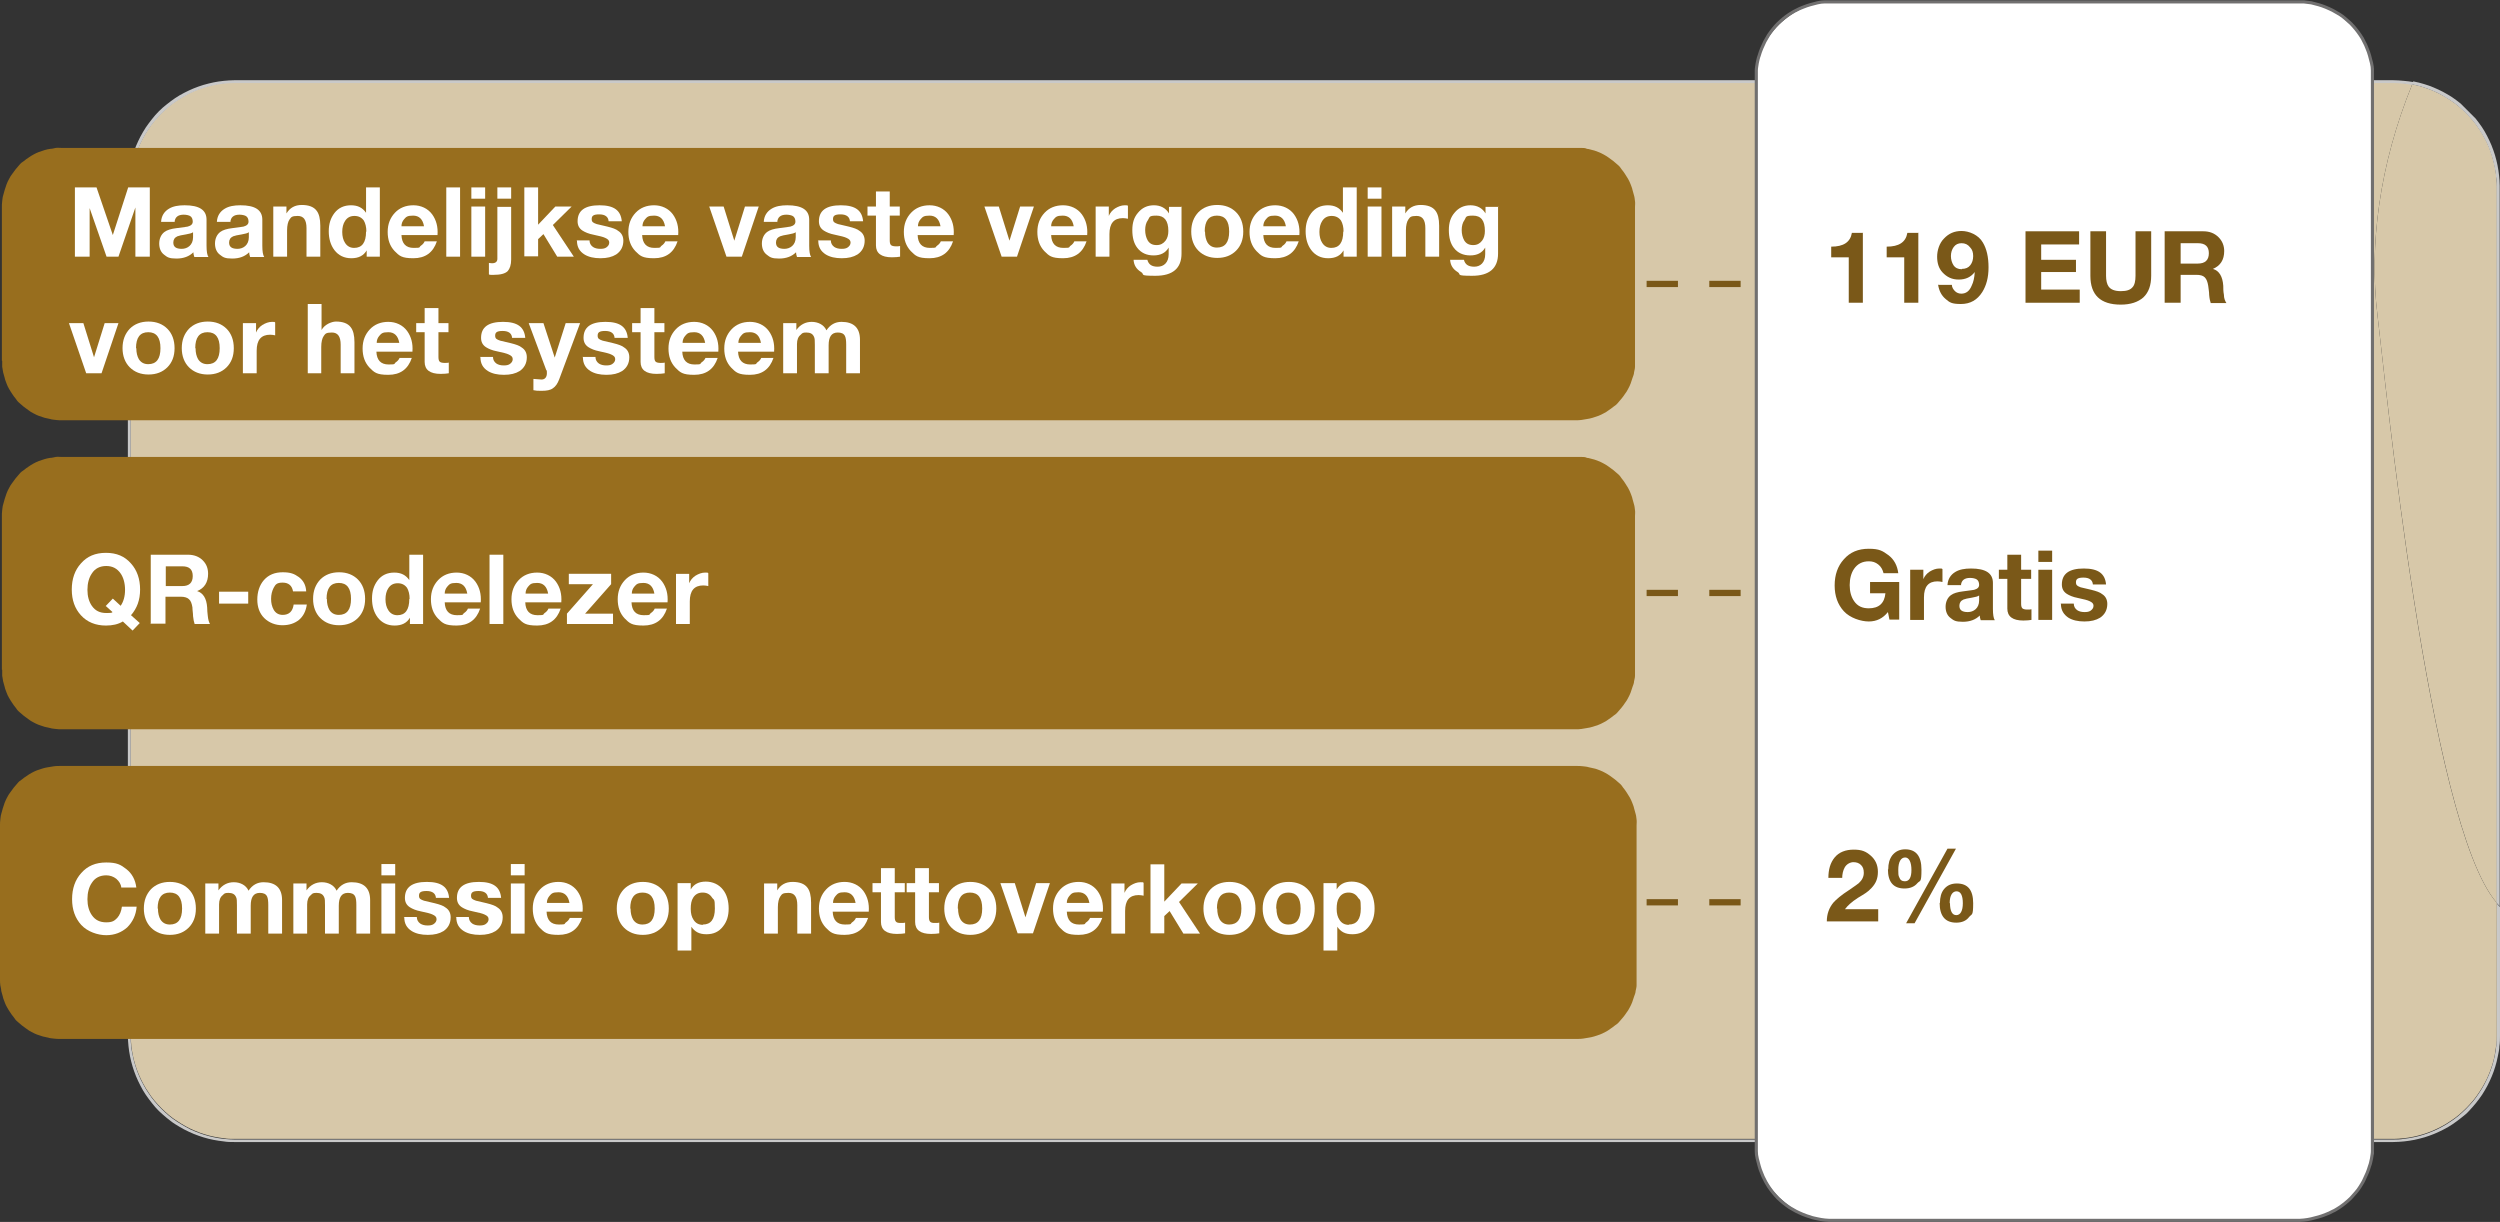 <svg xmlns="http://www.w3.org/2000/svg" xmlns:xlink="http://www.w3.org/1999/xlink" id="Ebene_1" viewBox="0 0 797.7 389.9"><rect x="0" y="0" width="797.7" height="389.9" fill="#333333" stroke="none"/><defs><style> .st0 { stroke: #717070; } .st0, .st1 { fill: none; } .st2 { fill: #986e1e; } .st3 { fill: #c9c9c9; } .st4 { fill: #fff; } .st5 { clip-path: url(#clippath-1); } .st6 { clip-path: url(#clippath-3); } .st7 { fill: #7a5818; } .st8 { clip-path: url(#clippath-2); } .st9 { clip-path: url(#clippath); } .st10 { fill: #d7c8a9; } </style><clipPath id="clippath"><rect class="st1" x="40.6" y="25.3" width="757" height="339.2"></rect></clipPath><clipPath id="clippath-1"><rect class="st1" x="40.6" y="25.3" width="757" height="339.2"></rect></clipPath><clipPath id="clippath-2"><rect class="st1" x="40.6" y="25.3" width="757" height="339.2"></rect></clipPath><clipPath id="clippath-3"><rect class="st1" x="40.6" y="25.3" width="757" height="339.2"></rect></clipPath></defs><g><g class="st9"><path class="st10" d="M763.7,363.4H74.7c-1.1,0-2.2,0-3.2-.2-1.1-.1-2.1-.3-3.2-.5s-2.1-.5-3.1-.8-2.1-.7-3-1.1c-1-.4-2-.9-2.9-1.4s-1.9-1.1-2.8-1.7c-.9-.6-1.8-1.2-2.6-1.9s-1.6-1.4-2.4-2.2c-.8-.8-1.5-1.6-2.2-2.4s-1.3-1.7-1.9-2.6c-.6-.9-1.2-1.8-1.7-2.8s-1-1.9-1.4-2.9-.8-2-1.1-3-.6-2.1-.8-3.1-.4-2.1-.5-3.2-.2-2.1-.2-3.2V59.4c0-1.1,0-2.2.2-3.2,0-1.1.3-2.1.5-3.2s.5-2.1.8-3.1.7-2.1,1.1-3.1c.4-1,.9-2,1.4-2.9s1.1-1.9,1.7-2.8c.6-.9,1.2-1.8,1.9-2.6s1.4-1.6,2.2-2.4c.8-.8,1.6-1.5,2.4-2.2.8-.7,1.7-1.3,2.6-1.9.9-.6,1.8-1.1,2.8-1.7.9-.5,1.9-1,2.9-1.4s2-.8,3-1.1,2.1-.6,3.1-.8,2.1-.4,3.2-.5,2.2-.2,3.2-.2h689c1.1,0,2.2.1,3.2.2.9.1,1.9.2,2.8.4-10.5,25.7-13.8,51.4-11.1,73.6,2.3,18.4,16.2,162.7,38.1,187.6v42.3c0,1.1,0,2.2-.2,3.2s-.3,2.1-.5,3.2-.5,2.1-.8,3.1-.7,2-1.1,3c-.4,1-.9,2-1.4,2.9-.5,1-1.1,1.9-1.7,2.8-.6.9-1.2,1.8-1.9,2.6-.7.8-1.4,1.6-2.2,2.4s-1.6,1.5-2.4,2.2c-.8.7-1.7,1.3-2.6,1.9-.9.6-1.8,1.2-2.8,1.7s-1.9,1-2.9,1.4-2,.8-3,1.1-2.1.6-3.1.8-2.1.4-3.2.5c-1.1.1-2.2.2-3.2.2"></path></g><g class="st5"><path class="st10" d="M796.7,288.1c-21.8-24.9-35.8-169.2-38.1-187.6-2.7-22.2.6-47.9,11.1-73.6,0,0,.3.1.4.1,1.1.2,2.1.5,3.1.8s2,.7,3,1.1,2,.9,2.9,1.4c1,.5,1.9,1.1,2.8,1.7s1.8,1.2,2.6,1.9,1.6,1.4,2.4,2.2,1.5,1.6,2.2,2.4c.7.8,1.3,1.7,1.9,2.6.6.9,1.2,1.8,1.7,2.8.5.9,1,1.9,1.4,2.9s.8,2,1.1,3.1.6,2.1.8,3.1.4,2.1.5,3.2c0,1.1.2,2.1.2,3.2v228.7h0Z"></path></g><g class="st8"><path class="st3" d="M763.7,364.4H74.7c-1.1,0-2.2,0-3.3-.2-1.1-.1-2.2-.3-3.3-.5-1.1-.2-2.2-.5-3.2-.8s-2.1-.7-3.1-1.1-2-.9-3-1.4-1.9-1.1-2.9-1.7-1.8-1.3-2.7-2-1.7-1.5-2.5-2.2c-.8-.8-1.5-1.6-2.2-2.5s-1.4-1.8-2-2.7-1.2-1.9-1.7-2.9-1-2-1.4-3-.8-2.1-1.1-3.1c-.3-1.1-.6-2.1-.8-3.2s-.4-2.2-.5-3.3-.2-2.2-.2-3.3V59.5c0-1.1,0-2.2.2-3.3,0-1.1.3-2.2.5-3.3s.5-2.2.8-3.2.7-2.1,1.1-3.1c.4-1,.9-2,1.4-3s1.1-1.9,1.7-2.9c.6-.9,1.3-1.8,2-2.7s1.4-1.7,2.2-2.5,1.6-1.5,2.5-2.2,1.8-1.4,2.7-2,1.9-1.2,2.9-1.7,2-1,3-1.4,2.1-.8,3.1-1.1c1.1-.3,2.2-.6,3.2-.8s2.2-.4,3.3-.5,2.2-.2,3.3-.2h689c1.1,0,2.2.1,3.3.2,1,.1,2.1.2,3.1.4,0,.3-.3.6-.4.9-.9-.2-1.9-.3-2.8-.4-1.1-.1-2.2-.2-3.2-.2H74.7c-1.1,0-2.2.1-3.2.2-1.1.1-2.1.3-3.2.5s-2.1.5-3.1.8-2.1.7-3,1.1c-1,.4-2,.9-2.9,1.4s-1.9,1.1-2.8,1.7c-.9.6-1.8,1.2-2.6,1.9s-1.6,1.4-2.4,2.2-1.5,1.6-2.2,2.4c-.7.8-1.3,1.7-1.9,2.6-.6.9-1.2,1.8-1.7,2.8-.5.9-1,1.9-1.4,2.9s-.8,2-1.1,3.1c-.3,1-.6,2.1-.8,3.1s-.4,2.1-.5,3.2c0,1.1-.2,2.1-.2,3.2v271c0,1.1,0,2.2.2,3.2,0,1.1.3,2.1.5,3.2s.5,2.1.8,3.1.7,2,1.1,3c.4,1,.9,2,1.4,2.9.5,1,1.1,1.9,1.7,2.8.6.9,1.2,1.8,1.9,2.6s1.4,1.6,2.2,2.4,1.6,1.5,2.4,2.2c.8.7,1.7,1.3,2.6,1.9.9.6,1.8,1.1,2.8,1.7s1.9,1,2.9,1.4,2,.8,3,1.1,2.1.6,3.1.8,2.1.4,3.2.5,2.2.2,3.2.2h689c1.1,0,2.2,0,3.2-.2,1.1-.1,2.1-.3,3.2-.5,1.1-.2,2.1-.5,3.1-.8s2-.7,3-1.1,2-.9,2.9-1.4c1-.5,1.9-1.1,2.8-1.7.9-.6,1.8-1.2,2.6-1.9s1.6-1.4,2.4-2.2c.8-.8,1.5-1.6,2.2-2.4s1.3-1.7,1.9-2.6c.6-.9,1.2-1.8,1.7-2.8s1-1.9,1.4-2.9.8-2,1.1-3,.6-2.1.8-3.1c.2-1.1.4-2.1.5-3.2s.2-2.1.2-3.2v-42.3c.3.4.7.8,1,1.1v41.1c0,1.1,0,2.2-.2,3.3,0,1.1-.3,2.2-.5,3.3s-.5,2.2-.8,3.2c-.3,1.1-.7,2.1-1.1,3.1-.4,1-.9,2-1.4,3s-1.1,1.9-1.7,2.9c-.6.9-1.3,1.8-2,2.7s-1.5,1.7-2.2,2.5-1.6,1.5-2.5,2.2-1.8,1.4-2.7,2-1.9,1.2-2.9,1.7-2,1-3,1.4-2.1.8-3.1,1.1c-1.1.3-2.2.6-3.2.8-1.1.2-2.2.4-3.3.5s-2.3.2-3.4.2"></path></g><g class="st6"><path class="st3" d="M789.9,37.8c.7.9,1.4,1.8,2,2.7s1.2,1.9,1.7,2.9,1,2,1.4,3,.8,2.1,1.1,3.1c.3,1.1.6,2.1.8,3.2.2,1.1.4,2.2.5,3.3s.2,2.2.2,3.3v229.9c-.3-.4-.7-.8-1-1.1V59.4c0-1.1,0-2.2-.2-3.2,0-1.1-.3-2.1-.5-3.2s-.5-2.1-.8-3.1-.7-2.1-1.1-3.1-.9-2-1.4-2.9-1.1-1.9-1.7-2.8-1.2-1.8-1.9-2.6-1.4-1.6-2.2-2.4c-.8-.8-1.6-1.5-2.4-2.2s-1.7-1.3-2.6-1.9c-.9-.6-1.8-1.1-2.8-1.7s-1.9-1-2.9-1.4-2-.8-3-1.1-2.1-.6-3.1-.8c0,0-.3-.1-.4-.1,0-.3.3-.6.4-.9h.2c1.1.2,2.2.5,3.2.8,1.1.3,2.1.7,3.1,1.1s2,.9,3,1.4,1.9,1.1,2.9,1.7c.9.6,1.8,1.3,2.7,2"></path></g></g><path class="st7" d="M625.4,89.6h1.1v2h-1.1M605.4,89.6h10v2h-10M585.4,89.6h10v2h-10M565.4,89.6h10v2h-10M545.4,89.6h10v2h-10M525.4,89.6h10v2h-10M505.4,89.6h10v2h-10"></path><path class="st7" d="M625.4,188.2h1.1v2h-1.1M605.4,188.2h10v2h-10M585.4,188.2h10v2h-10M565.4,188.2h10v2h-10M545.4,188.2h10v2h-10M525.4,188.2h10v2h-10M505.4,188.2h10v2h-10"></path><path class="st7" d="M625.4,286.9h1.1v2h-1.1M605.4,286.9h10v2h-10M585.4,286.9h10v2h-10M565.4,286.9h10v2h-10M545.4,286.9h10v2h-10M525.4,286.9h10v2h-10M505.4,286.9h10v2h-10"></path><path class="st2" d="M.6,115.1v-49c0-.6,0-1.2.1-1.9.1-.6.1-1.2.3-1.8s.3-1.2.5-1.8.4-1.2.6-1.8c.2-.6.5-1.1.8-1.7.3-.6.6-1.1,1-1.6s.7-1,1.1-1.5.8-.9,1.2-1.4.9-.9,1.4-1.2c.5-.4,1-.8,1.5-1.1.5-.4,1.1-.7,1.6-1,.6-.3,1.1-.6,1.7-.8.6-.2,1.2-.4,1.8-.6.6-.2,1.2-.3,1.8-.4.6,0,1.2-.2,1.8-.3s1.2,0,1.9,0h484.9c.7,0,1.2,0,1.8.3.6,0,1.2.3,1.8.4s1.2.4,1.8.6,1.1.5,1.7.8c.5.3,1.1.6,1.6,1s1,.7,1.5,1.1.9.8,1.4,1.2.9.9,1.2,1.4c.4.5.8,1,1.1,1.5s.7,1.1,1,1.6c.3.6.6,1.1.8,1.7s.5,1.2.6,1.8c.2.6.3,1.2.5,1.8s.2,1.2.3,1.8,0,1.2,0,1.9v50.9c0,.7-.2,1.2-.3,1.8,0,.6-.3,1.2-.5,1.8s-.4,1.2-.6,1.8c-.2.6-.5,1.1-.8,1.7s-.6,1.1-1,1.6c-.3.5-.7,1-1.1,1.5-.4.5-.8.9-1.2,1.4s-.9.9-1.4,1.2c-.5.4-1,.8-1.5,1.1-.5.4-1,.7-1.6,1s-1.1.6-1.7.8-1.2.4-1.8.6c-.6.2-1.2.3-1.8.4s-1.2.2-1.8.3c-.6.1-1.2.1-1.9.1H19.7c-.6,0-1.2,0-1.9-.1s-1.2-.1-1.8-.3c-.6-.1-1.2-.3-1.8-.4-.6-.2-1.2-.4-1.8-.6s-1.1-.5-1.7-.8c-.6-.3-1.1-.6-1.6-1s-1-.7-1.5-1.1-.9-.8-1.4-1.2-.9-.9-1.2-1.4c-.4-.5-.8-1-1.1-1.5-.3-.5-.7-1-1-1.6-.3-.5-.6-1.1-.8-1.7s-.5-1.2-.6-1.8c-.2-.6-.3-1.2-.5-1.8-.1-.6-.2-1.2-.3-1.8v-1.9"></path><path class="st2" d="M.6,213.7v-49c0-.6,0-1.2.1-1.9.1-.6.1-1.2.3-1.8s.3-1.2.5-1.8.4-1.2.6-1.8c.2-.6.5-1.1.8-1.7.3-.6.6-1.1,1-1.6s.7-1,1.1-1.5.8-.9,1.2-1.4.9-.9,1.4-1.2c.5-.4,1-.8,1.5-1.1.5-.4,1.1-.7,1.6-1,.6-.3,1.1-.6,1.7-.8.6-.2,1.2-.4,1.8-.6.6-.2,1.2-.3,1.8-.4.6,0,1.2-.2,1.8-.3s1.2,0,1.9,0h484.9c.7,0,1.2,0,1.8.3.6,0,1.2.3,1.8.4s1.2.4,1.8.6,1.1.5,1.7.8c.5.3,1.1.6,1.6,1s1,.7,1.5,1.1.9.8,1.4,1.2.9.9,1.2,1.4c.4.5.8,1,1.1,1.5s.7,1.1,1,1.6c.3.6.6,1.1.8,1.7s.5,1.2.6,1.8c.2.6.3,1.2.5,1.8s.2,1.2.3,1.8,0,1.2,0,1.9v50.9c0,.7-.2,1.2-.3,1.8,0,.6-.3,1.2-.5,1.8s-.4,1.2-.6,1.8c-.2.6-.5,1.1-.8,1.7s-.6,1.1-1,1.6c-.3.5-.7,1-1.1,1.5-.4.5-.8.9-1.2,1.4s-.9.9-1.4,1.2c-.5.4-1,.8-1.5,1.1-.5.4-1,.7-1.6,1s-1.1.6-1.7.8-1.2.4-1.8.6c-.6.2-1.2.3-1.8.4s-1.2.2-1.8.3c-.6.1-1.2.1-1.9.1H19.7c-.6,0-1.2,0-1.9-.1s-1.2-.1-1.8-.3c-.6-.1-1.2-.3-1.8-.4-.6-.2-1.2-.4-1.8-.6s-1.1-.5-1.7-.8c-.6-.3-1.1-.6-1.6-1s-1-.7-1.5-1.1-.9-.8-1.4-1.2-.9-.9-1.2-1.4c-.4-.5-.8-1-1.1-1.5-.3-.5-.7-1-1-1.6-.3-.5-.6-1.1-.8-1.7s-.5-1.2-.6-1.8c-.2-.6-.3-1.2-.5-1.8-.1-.6-.2-1.2-.3-1.8v-1.9"></path><g><path class="st4" d="M560.4,364.4V23c0-.8.2-1.6.4-2.4s.4-1.6.6-2.4.5-1.6.8-2.3c.3-.8.7-1.5,1-2.2s.8-1.4,1.3-2.1c.5-.7.9-1.3,1.5-2s1.1-1.2,1.7-1.8c.6-.6,1.2-1.1,1.8-1.6s1.3-1,2-1.5,1.4-.9,2.1-1.3c.7-.4,1.5-.7,2.2-1.1.8-.3,1.5-.6,2.3-.8s1.6-.4,2.4-.6c.8-.2,1.6-.3,2.4-.4h151.9c.8,0,1.6.2,2.4.4.8.2,1.6.4,2.4.6.8.2,1.5.5,2.3.8s1.5.7,2.2,1.1,1.4.8,2.1,1.3c.7.4,1.3.9,2,1.5.6.5,1.2,1.1,1.8,1.6.6.6,1.1,1.2,1.7,1.8.5.6,1,1.3,1.5,2s.9,1.4,1.3,2.1c.4.7.7,1.5,1.1,2.2.3.8.6,1.5.8,2.3s.4,1.6.6,2.4c.2.8.3,1.6.4,2.4v343.9c0,.8-.2,1.6-.4,2.4s-.4,1.6-.6,2.4c-.2.8-.5,1.5-.8,2.3s-.7,1.5-1.1,2.2c-.4.7-.8,1.4-1.3,2.1-.4.7-.9,1.3-1.5,2s-1.1,1.2-1.7,1.8c-.6.6-1.2,1.1-1.8,1.6s-1.3,1-2,1.5-1.4.9-2.1,1.3-1.5.7-2.2,1-1.5.6-2.3.8-1.6.4-2.4.6c-.8.2-1.6.3-2.4.4-.8.1-1.6.1-2.4.1h-147c-.8,0-1.6,0-2.5-.1-.8-.1-1.6-.2-2.4-.4-.8-.2-1.6-.4-2.4-.6-.8-.2-1.6-.5-2.3-.8-.8-.3-1.5-.7-2.2-1-.7-.4-1.4-.8-2.1-1.3-.7-.5-1.3-.9-2-1.5-.6-.5-1.2-1.1-1.8-1.6-.6-.6-1.1-1.2-1.7-1.8-.5-.6-1-1.3-1.5-2-.4-.7-.9-1.4-1.3-2.1-.4-.7-.7-1.5-1-2.2-.3-.8-.6-1.5-.8-2.3s-.4-1.6-.6-2.4c-.2-.8-.3-1.6-.4-2.4v-2.5"></path><path class="st0" d="M560.4,364.9V22.5c0-.8.2-1.6.3-2.4.2-.8.3-1.6.6-2.3.2-.8.5-1.5.8-2.3.3-.7.7-1.5,1-2.2.4-.7.8-1.4,1.2-2.1.5-.7.9-1.3,1.4-1.9.5-.6,1-1.2,1.6-1.8s1.2-1.1,1.8-1.6,1.3-1,1.9-1.4c.7-.4,1.4-.9,2.1-1.2.7-.4,1.4-.7,2.2-1s1.5-.6,2.3-.8,1.5-.4,2.3-.6c.8-.2,1.6-.3,2.4-.3h152.8c.8.1,1.6.2,2.4.3.8.2,1.6.4,2.3.6.8.2,1.5.5,2.3.8s1.5.7,2.2,1c.7.4,1.4.8,2.1,1.2.7.4,1.3.9,1.9,1.4.6.5,1.2,1.1,1.8,1.6.6.6,1.1,1.2,1.6,1.8s1,1.3,1.4,1.9c.5.7.9,1.4,1.2,2.1.4.7.7,1.4,1,2.2.3.7.6,1.5.8,2.3s.4,1.6.6,2.3c.2.8.3,1.6.3,2.4v344.8c0,.8-.2,1.6-.3,2.4-.2.8-.3,1.6-.6,2.3-.2.8-.5,1.5-.8,2.3-.3.7-.7,1.5-1,2.2s-.8,1.4-1.2,2.1-.9,1.3-1.4,1.9-1.1,1.2-1.6,1.8c-.6.6-1.2,1.1-1.8,1.6s-1.3,1-1.9,1.4c-.7.4-1.3.9-2.1,1.2-.7.4-1.4.7-2.2,1s-1.5.6-2.3.8-1.5.4-2.3.6-1.6.3-2.4.4c-.8.1-1.6.1-2.4.1h-148c-.8,0-1.6,0-2.4-.1-.8-.1-1.6-.2-2.4-.4-.8-.2-1.6-.3-2.3-.6-.8-.2-1.5-.5-2.3-.8s-1.5-.7-2.2-1c-.7-.4-1.4-.8-2.1-1.2-.7-.5-1.3-.9-1.9-1.4s-1.2-1-1.8-1.6-1.1-1.2-1.6-1.8-1-1.3-1.4-1.9c-.4-.7-.9-1.4-1.2-2.1-.4-.7-.7-1.4-1-2.2-.3-.7-.6-1.5-.8-2.3s-.4-1.5-.6-2.3c-.2-.8-.3-1.6-.3-2.4v-2.4Z"></path></g><g><path class="st7" d="M594.4,74.2v22.4h-4.5v-14.5h-5.6v-3.4c3.9,0,6.1-1.4,6.6-4.4h3.6,0Z"></path><path class="st7" d="M612.1,74.2v22.4h-4.5v-14.5h-5.6v-3.4c3.9,0,6.1-1.4,6.6-4.4h3.6,0Z"></path><path class="st7" d="M618.5,90.9h4.3c0,.8.5,1.5,1,2s1.2.8,2,.8c1.5,0,2.6-.8,3.3-2.5.6-1.2.9-2.6,1-4.4h0c-1.2,1.6-2.9,2.4-5.1,2.4s-3.8-.8-5.2-2.3c-1.2-1.3-1.7-3-1.7-5s.7-4.3,2.2-5.8c1.5-1.6,3.3-2.4,5.6-2.4s5.4,1.2,6.8,3.7c1.2,2,1.8,4.6,1.8,7.9s-.7,5.8-2,7.9c-1.6,2.5-3.8,3.8-6.8,3.8s-3.6-.5-4.9-1.6c-1.3-1.1-2.1-2.6-2.4-4.6h.1ZM626,85.8c1.2,0,2.1-.4,2.7-1.2.6-.8.9-1.7.9-2.9s-.3-2.1-1-2.8c-.7-.9-1.6-1.3-2.7-1.3s-1.9.4-2.5,1.2c-.6.8-.9,1.8-.9,2.9s.3,2.1.8,2.9c.6.9,1.5,1.3,2.6,1.3h.1Z"></path><path class="st7" d="M646.3,96.6v-22.8h17.1v4.2h-12.1v4.9h11.1v3.9h-11.1v5.6h12.3v4.2h-17.3Z"></path><path class="st7" d="M686.4,73.8v14.2c0,3-.8,5.3-2.5,6.9-1.7,1.5-4.1,2.3-7.2,2.3-6.5,0-9.7-3.1-9.7-9.2v-14.2h5v14.2c0,1.5.3,2.7.8,3.4.7,1,2,1.5,3.9,1.5s3-.4,3.7-1.2c.7-.7,1-2,1-3.7v-14.2h5Z"></path><path class="st7" d="M690.7,96.6v-22.8h12.3c2,0,3.6.6,4.9,1.9,1.2,1.2,1.8,2.7,1.8,4.4,0,2.8-1.2,4.7-3.6,5.7h0c2,.6,3.1,2.4,3.3,5.4,0,.9,0,1.8.2,2.8,0,1.2.4,2.1.8,2.7h-5c-.2-.6-.4-1.4-.5-2.6,0-1-.2-1.9-.3-2.9-.2-1.2-.5-2.1-1.1-2.7s-1.5-.8-2.7-.8h-5v8.9h-5.1ZM695.8,77.7v6.4h5.5c2.3,0,3.5-1.1,3.5-3.3s-1.2-3.2-3.5-3.2h-5.5Z"></path></g><path class="st2" d="M0,312.5v-49.1c0-.6,0-1.2.1-1.9.1-.6.1-1.2.3-1.8.2-.6.3-1.2.5-1.8s.4-1.2.6-1.8c.2-.6.5-1.1.8-1.7.3-.6.6-1.1,1-1.6s.7-1,1.1-1.5.8-.9,1.2-1.4.9-.9,1.4-1.2c.5-.4,1-.8,1.5-1.1.5-.4,1.1-.7,1.6-1,.6-.3,1.1-.6,1.7-.8.6-.2,1.2-.4,1.8-.6.6-.2,1.2-.3,1.8-.4.6-.1,1.2-.2,1.8-.3s1.2-.1,1.9-.1h484.1c.6,0,1.2,0,1.9.1s1.2.1,1.8.3c.6.1,1.2.3,1.8.4s1.2.4,1.8.6,1.1.5,1.7.8c.5.3,1.1.6,1.6,1s1,.7,1.5,1.1.9.8,1.4,1.2.9.9,1.2,1.4c.4.5.8,1,1.1,1.5s.7,1.1,1,1.6c.3.6.6,1.1.8,1.7.2.6.5,1.2.6,1.8.2.6.3,1.2.5,1.8s.2,1.2.3,1.8,0,1.2,0,1.9v49.1c0,.6,0,1.2,0,1.9s-.2,1.2-.3,1.8c0,.6-.3,1.2-.5,1.8s-.4,1.2-.6,1.8c-.2.6-.5,1.1-.8,1.7s-.6,1.1-1,1.6c-.3.5-.7,1-1.1,1.5-.4.5-.8.9-1.2,1.4s-.9.9-1.4,1.2c-.5.4-1,.8-1.5,1.1-.5.4-1,.7-1.6,1s-1.1.6-1.7.8-1.2.4-1.8.6c-.6.2-1.2.3-1.8.4s-1.2.2-1.8.3c-.6.1-1.2.1-1.9.1H19.1c-.6,0-1.2,0-1.9-.1s-1.2-.1-1.8-.3c-.6-.1-1.2-.3-1.8-.4-.6-.2-1.2-.4-1.8-.6s-1.1-.5-1.7-.8c-.6-.3-1.1-.6-1.6-1s-1-.7-1.5-1.1-.9-.8-1.4-1.2-.9-.9-1.2-1.4c-.4-.5-.8-1-1.1-1.5s-.7-1-1-1.6c-.3-.5-.6-1.1-.8-1.7s-.5-1.2-.6-1.8c-.2-.6-.3-1.2-.5-1.8,0-.6-.2-1.2-.3-1.8C0,313.8,0,313.1,0,312.5"></path><g><path class="st7" d="M587.8,280.1h-4.4c0-2.6.6-4.8,2-6.5s3.5-2.5,6.1-2.5,3.9.6,5.4,1.9,2.3,3,2.3,5.2-.7,3.7-2,5.1-2.1,1.8-4.4,3.2c-2,1.3-3.3,2.5-4.1,3.6h10.6v3.9h-16.4c0-2.3.7-4.3,2.1-6,.9-1,2.5-2.4,5-4,1.7-1.2,2.8-1.9,3.1-2.2,1.1-1,1.6-2.1,1.6-3.3s-.3-1.9-.9-2.5c-.6-.6-1.4-.9-2.4-.9s-2.2.6-2.8,1.7c-.5.9-.8,2.1-.8,3.5v-.2Z"></path><path class="st7" d="M602.5,277.4c0-1.9.4-3.3,1.3-4.5,1-1.2,2.3-1.9,4.1-1.9,3.5,0,5.2,2.2,5.2,6.5s-.4,3.3-1.3,4.3c-.9,1.1-2.3,1.7-4.1,1.7-3.5,0-5.3-2-5.3-6.1h0ZM605.7,277.5c0,1.1,0,1.9.3,2.4.3.9.9,1.3,1.8,1.3,1.4,0,2.1-1.2,2.1-3.6s-.7-4-2-4-2.2,1.3-2.2,4h0ZM608.2,294.6l13.2-23.8h2.7l-13.2,23.8h-2.8,0ZM619,288.1c0-1.8.4-3.3,1.3-4.4,1-1.2,2.3-1.8,4.1-1.8,3.5,0,5.2,2.1,5.2,6.3s-.4,3.3-1.3,4.4c-.9,1.2-2.3,1.8-4.1,1.8-3.5,0-5.3-2.1-5.3-6.3h0ZM622.2,288.1c0,2.6.7,3.9,2,3.9s2.1-1.3,2.1-3.8-.7-3.8-2-3.8-2.2,1.3-2.2,3.8h.1Z"></path></g><g><path class="st4" d="M23.9,81.9v-22.1h6.9l5.2,15.2h0l4.9-15.2h6.9v22.1h-4.6v-15.7h0l-5.4,15.7h-3.8l-5.4-15.5h0v15.5h-4.6Z"></path><path class="st4" d="M55.8,70.8h-4.4c.1-1.9,1-3.3,2.5-4.2,1.3-.8,3-1.1,5-1.1,4.7,0,7,1.5,7,4.6v8.3c0,1.8.2,3,.6,3.6h-4.5c-.2-.6-.3-1.1-.3-1.5-1.3,1.3-3.1,2-5.4,2s-2.9-.4-3.9-1.2c-1.1-.8-1.6-2.1-1.6-3.6s.6-2.9,1.7-3.7c.8-.6,2.1-1,3.8-1.2,2.4-.3,3.6-.5,3.6-.5,1.1-.3,1.6-.8,1.6-1.6s-.3-1.5-.9-1.8c-.4-.2-1.1-.4-2-.4-1.8,0-2.8.8-2.9,2.4ZM61.6,75.7v-1.6c-.4.3-1.1.5-2.3.7-1.3.2-2.2.4-2.7.6-.9.4-1.3,1.1-1.3,2,0,1.4.9,2,2.7,2s3.6-1.2,3.6-3.7Z"></path><path class="st4" d="M73.6,70.8h-4.4c.1-1.9,1-3.3,2.5-4.2,1.3-.8,3-1.1,5-1.1,4.7,0,7,1.5,7,4.6v8.3c0,1.8.2,3,.6,3.6h-4.5c-.2-.6-.3-1.1-.3-1.5-1.3,1.3-3.1,2-5.4,2s-2.9-.4-3.9-1.2c-1.1-.8-1.6-2.1-1.6-3.6s.6-2.9,1.7-3.7c.8-.6,2.1-1,3.8-1.2,2.4-.3,3.6-.5,3.6-.5,1.1-.3,1.6-.8,1.6-1.6s-.3-1.5-.9-1.8c-.4-.2-1.1-.4-2-.4-1.8,0-2.8.8-2.9,2.4ZM79.4,75.7v-1.6c-.4.3-1.1.5-2.3.7-1.3.2-2.2.4-2.7.6-.9.4-1.3,1.1-1.3,2,0,1.4.9,2,2.7,2s3.6-1.2,3.6-3.7Z"></path><path class="st4" d="M87.2,81.9v-16h4.2v2.2h0c1.1-1.8,2.7-2.7,4.9-2.7s3.8.6,4.7,1.8c.8,1,1.2,2.6,1.2,4.8v9.9h-4.4v-9.1c0-2.6-.9-3.9-2.8-3.9s-2.1.4-2.6,1.1c-.5.7-.8,1.9-.8,3.5v8.4h-4.4Z"></path><path class="st4" d="M117,81.9v-2h0c-1,1.7-2.6,2.5-4.9,2.5s-4.1-.9-5.4-2.6c-1.2-1.6-1.8-3.6-1.8-6s.6-4.2,1.8-5.8c1.3-1.7,3.1-2.5,5.3-2.5s3.7.8,4.8,2.4h0v-8.1h4.4v22.1h-4.2ZM116.9,73.9c0-1.5-.3-2.6-.8-3.5-.7-1-1.7-1.5-3-1.5s-2.3.5-3,1.6c-.6.9-.9,2.1-.9,3.5s.3,2.6.9,3.5c.7,1.1,1.7,1.6,2.9,1.6,2.5,0,3.8-1.7,3.8-5.2Z"></path><path class="st4" d="M139.7,75h-11.6c.1,2.7,1.4,4.1,3.9,4.1s1.6-.2,2.3-.7c.6-.4,1-.9,1.2-1.4h3.9c-1.2,3.6-3.7,5.4-7.5,5.4s-4.5-.8-6-2.3c-1.5-1.6-2.2-3.6-2.2-6.1s.8-4.5,2.3-6.1c1.5-1.6,3.5-2.4,5.9-2.4s4.6,1,6,2.9c1.3,1.8,1.9,4,1.7,6.6ZM128.1,72.2h7.2c-.4-2.3-1.6-3.4-3.5-3.4s-2.2.4-2.9,1.2c-.5.6-.8,1.3-.8,2.2Z"></path><path class="st4" d="M142.4,81.9v-22.1h4.4v22.1h-4.4Z"></path><path class="st4" d="M154.8,59.8v3.6h-4.4v-3.6h4.4ZM150.4,81.9v-16h4.4v16h-4.4Z"></path><path class="st4" d="M156,87.5v-3.6c.2,0,.6.1,1,.1,1.1,0,1.7-.5,1.7-1.4v-16.6h4.4v16.8c0,1.7-.4,2.9-1.1,3.7-.8.8-2.3,1.2-4.5,1.2s-.8,0-1.4-.1ZM163.1,59.8v3.6h-4.4v-3.6h4.4Z"></path><path class="st4" d="M167.3,81.9v-22.1h4.4v11.9l5.5-5.8h5.2l-6,5.9,6.7,10.1h-5.3l-4.4-7.2-1.7,1.6v5.5h-4.4Z"></path><path class="st4" d="M183.9,76.7h4.2c0,.9.4,1.6,1.1,2.1.6.4,1.4.6,2.3.6s1.4-.1,1.9-.4c.6-.4,1-.9,1-1.6s-.4-1.1-1.3-1.5c-.6-.3-1.8-.6-3.7-1-1.6-.3-2.7-.8-3.5-1.3-1.1-.7-1.6-1.7-1.6-3,0-3.4,2.3-5.1,7-5.1s6.8,1.7,7.1,5.1h-4.2c-.1-1.4-1.1-2.2-3-2.2s-2.4.5-2.4,1.5.5,1.2,1.6,1.6c.1,0,1.3.3,3.4.8,1.6.4,2.8.8,3.5,1.4,1.1.7,1.6,1.8,1.6,3.1,0,1.9-.8,3.4-2.3,4.4-1.3.8-2.9,1.2-5,1.2s-3.8-.4-5.1-1.2c-1.6-1-2.4-2.4-2.4-4.4Z"></path><path class="st4" d="M216.5,75h-11.6c.1,2.7,1.4,4.1,3.9,4.1s1.6-.2,2.3-.7c.6-.4,1-.9,1.2-1.4h3.9c-1.2,3.6-3.7,5.4-7.5,5.4s-4.5-.8-6-2.3c-1.5-1.6-2.2-3.6-2.2-6.1s.8-4.5,2.3-6.1c1.5-1.6,3.5-2.4,5.9-2.4s4.6,1,6,2.9c1.3,1.8,1.9,4,1.7,6.6ZM205,72.2h7.2c-.4-2.3-1.6-3.4-3.5-3.4s-2.2.4-2.9,1.2c-.5.6-.8,1.3-.8,2.2Z"></path><path class="st4" d="M242.1,65.9l-5.4,16h-4.9l-5.5-16h4.6l3.4,10.9h0l3.4-10.9h4.4Z"></path><path class="st4" d="M248.1,70.8h-4.4c.1-1.9,1-3.3,2.5-4.2,1.3-.8,3-1.1,5-1.1,4.7,0,7,1.5,7,4.6v8.3c0,1.8.2,3,.6,3.6h-4.5c-.2-.6-.3-1.1-.3-1.5-1.3,1.3-3.1,2-5.4,2s-2.9-.4-3.9-1.2c-1.1-.8-1.6-2.1-1.6-3.6s.6-2.9,1.7-3.7c.8-.6,2.1-1,3.8-1.2,2.4-.3,3.6-.5,3.6-.5,1.1-.3,1.6-.8,1.6-1.6s-.3-1.5-.9-1.8c-.4-.2-1.1-.4-2-.4-1.8,0-2.8.8-2.9,2.4ZM253.9,75.7v-1.6c-.4.3-1.1.5-2.3.7-1.3.2-2.2.4-2.7.6-.9.4-1.3,1.1-1.3,2,0,1.4.9,2,2.7,2s3.6-1.2,3.6-3.7Z"></path><path class="st4" d="M260.9,76.7h4.2c0,.9.4,1.6,1.1,2.1.6.4,1.4.6,2.3.6s1.4-.1,1.9-.4c.6-.4,1-.9,1-1.6s-.4-1.1-1.3-1.5c-.6-.3-1.8-.6-3.7-1-1.6-.3-2.7-.8-3.5-1.3-1.1-.7-1.6-1.7-1.6-3,0-3.4,2.3-5.1,7-5.1s6.8,1.7,7.1,5.1h-4.2c-.1-1.4-1.1-2.2-3-2.2s-2.4.5-2.4,1.5.5,1.2,1.6,1.6c.1,0,1.3.3,3.4.8,1.6.4,2.8.8,3.5,1.4,1.1.7,1.6,1.8,1.6,3.1,0,1.9-.8,3.4-2.3,4.4-1.3.8-2.9,1.2-5,1.2s-3.8-.4-5.1-1.2c-1.6-1-2.4-2.4-2.4-4.4Z"></path><path class="st4" d="M283.9,61.1v4.8h3.2v2.9h-3.2v7.9c0,.7.1,1.2.4,1.5.2.2.7.4,1.5.4s1,0,1.4-.1v3.4c-.6.1-1.5.2-2.6.2-3.4,0-5.1-1.3-5.1-3.8v-9.5h-2.7v-2.9h2.7v-4.8h4.4Z"></path><path class="st4" d="M304.4,75h-11.6c.1,2.7,1.4,4.1,3.9,4.1s1.6-.2,2.3-.7c.6-.4,1-.9,1.2-1.4h3.9c-1.2,3.6-3.7,5.4-7.5,5.4s-4.5-.8-6-2.3c-1.5-1.6-2.2-3.6-2.2-6.1s.8-4.5,2.3-6.1c1.5-1.6,3.5-2.4,5.9-2.4s4.6,1,6,2.9c1.3,1.8,1.9,4,1.7,6.6ZM292.9,72.2h7.2c-.4-2.3-1.6-3.4-3.5-3.4s-2.2.4-2.9,1.2c-.5.6-.8,1.3-.8,2.2Z"></path><path class="st4" d="M329.9,65.9l-5.4,16h-4.9l-5.5-16h4.6l3.4,10.9h0l3.4-10.9h4.4Z"></path><path class="st4" d="M347,75h-11.6c.1,2.7,1.4,4.1,3.9,4.1s1.6-.2,2.3-.7c.6-.4,1-.9,1.2-1.4h3.9c-1.2,3.6-3.7,5.4-7.5,5.4s-4.5-.8-6-2.3c-1.5-1.6-2.2-3.6-2.2-6.1s.8-4.5,2.3-6.1c1.5-1.6,3.5-2.4,5.9-2.4s4.6,1,6,2.9c1.3,1.8,1.9,4,1.7,6.6ZM335.4,72.2h7.2c-.4-2.3-1.6-3.4-3.5-3.4s-2.2.4-2.9,1.2c-.5.6-.8,1.3-.8,2.2Z"></path><path class="st4" d="M349.6,81.9v-16h4.2v3h0c.4-1,1.1-1.8,2-2.4,1-.6,2-1,3.1-1s.7,0,1,.2v4.1c-.5-.1-1-.2-1.6-.2-2.9,0-4.3,1.7-4.3,5.1v7.2h-4.4Z"></path><path class="st4" d="M377,65.9v15c0,4.7-2.8,7.1-8.3,7.1s-3.3-.4-4.6-1.2c-1.5-.9-2.3-2.2-2.4-3.9h4.4c.4,1.5,1.4,2.2,3.3,2.2s3.5-1.3,3.5-4v-2.1h0c-1,1.7-2.6,2.5-4.8,2.5s-4-.8-5.2-2.4c-1.1-1.4-1.6-3.3-1.6-5.7s.6-4.1,1.8-5.5c1.3-1.6,3-2.4,5.1-2.4s3.8.9,4.8,2.6h0v-2.1h4.2ZM369.1,78.2c1.2,0,2.1-.5,2.8-1.4.6-.8.9-1.8.9-3.1,0-3.3-1.3-4.9-3.8-4.9s-2.1.5-2.7,1.4c-.6.8-.9,1.9-.9,3.2s.3,2.4.8,3.3c.6,1,1.5,1.5,2.8,1.5Z"></path><path class="st4" d="M380.1,73.9c0-2.6.8-4.6,2.3-6.2,1.5-1.5,3.5-2.3,6-2.3s4.5.8,6,2.3c1.5,1.5,2.3,3.6,2.3,6.2s-.8,4.6-2.3,6.1c-1.5,1.5-3.5,2.3-6,2.3s-4.5-.8-6-2.3c-1.5-1.5-2.3-3.6-2.3-6.1ZM384.5,73.9c0,1.5.3,2.6.8,3.5.7,1.1,1.7,1.6,3,1.6,2.6,0,3.9-1.7,3.9-5.1s-1.3-5.1-3.9-5.1-3.9,1.7-3.9,5.1Z"></path><path class="st4" d="M414.7,75h-11.6c.1,2.7,1.4,4.1,3.9,4.1s1.6-.2,2.3-.7c.6-.4,1-.9,1.2-1.4h3.9c-1.2,3.6-3.7,5.4-7.5,5.4s-4.5-.8-6-2.3c-1.5-1.6-2.2-3.6-2.2-6.1s.8-4.5,2.3-6.1c1.5-1.6,3.5-2.4,5.9-2.4s4.6,1,6,2.9c1.3,1.8,1.9,4,1.7,6.6ZM403.1,72.2h7.2c-.4-2.3-1.6-3.4-3.5-3.4s-2.2.4-2.9,1.2c-.5.6-.8,1.3-.8,2.2Z"></path><path class="st4" d="M428.7,81.9v-2h0c-1,1.7-2.6,2.5-4.9,2.5s-4.1-.9-5.4-2.6c-1.2-1.6-1.8-3.6-1.8-6s.6-4.2,1.8-5.8c1.3-1.7,3.1-2.5,5.3-2.5s3.7.8,4.8,2.4h0v-8.1h4.4v22.1h-4.2ZM428.7,73.9c0-1.5-.3-2.6-.8-3.5-.7-1-1.7-1.5-3-1.5s-2.3.5-3,1.6c-.6.9-.9,2.1-.9,3.5s.3,2.6.9,3.5c.7,1.1,1.7,1.6,2.9,1.6,2.5,0,3.8-1.7,3.8-5.2Z"></path><path class="st4" d="M440.8,59.8v3.6h-4.4v-3.6h4.4ZM436.4,81.9v-16h4.4v16h-4.4Z"></path><path class="st4" d="M444.2,81.9v-16h4.2v2.2h0c1.1-1.8,2.7-2.7,4.9-2.7s3.8.6,4.7,1.8c.8,1,1.2,2.6,1.2,4.8v9.9h-4.4v-9.1c0-2.6-.9-3.9-2.8-3.9s-2.1.4-2.6,1.1c-.5.7-.8,1.9-.8,3.5v8.4h-4.4Z"></path><path class="st4" d="M478,65.9v15c0,4.7-2.8,7.1-8.3,7.1s-3.3-.4-4.6-1.2c-1.5-.9-2.3-2.2-2.4-3.9h4.4c.4,1.5,1.4,2.2,3.3,2.2s3.5-1.3,3.5-4v-2.1h0c-1,1.7-2.6,2.5-4.8,2.5s-4-.8-5.2-2.4c-1.1-1.4-1.6-3.3-1.6-5.7s.6-4.1,1.8-5.5c1.3-1.6,3-2.4,5.1-2.4s3.8.9,4.8,2.6h0v-2.1h4.2ZM470.1,78.2c1.2,0,2.1-.5,2.8-1.4.6-.8.9-1.8.9-3.1,0-3.3-1.2-4.9-3.8-4.9s-2.1.5-2.7,1.4c-.6.8-.9,1.9-.9,3.2s.3,2.4.8,3.3c.6,1,1.5,1.5,2.8,1.5Z"></path><path class="st4" d="M37.8,103.1l-5.4,16h-4.9l-5.5-16h4.6l3.4,10.9h0l3.4-10.9h4.4Z"></path><path class="st4" d="M39.1,111.1c0-2.6.8-4.6,2.3-6.2,1.5-1.5,3.5-2.3,6-2.3s4.5.8,6,2.3c1.5,1.5,2.3,3.6,2.3,6.2s-.8,4.6-2.3,6.1c-1.5,1.5-3.5,2.3-6,2.3s-4.5-.8-6-2.3c-1.5-1.5-2.3-3.6-2.3-6.1ZM43.5,111.1c0,1.5.3,2.6.8,3.5.7,1.1,1.7,1.6,3,1.6,2.6,0,3.9-1.7,3.9-5.1s-1.3-5.1-3.9-5.1-3.9,1.7-3.9,5.1Z"></path><path class="st4" d="M58,111.1c0-2.6.8-4.6,2.3-6.2,1.5-1.5,3.5-2.3,6-2.3s4.5.8,6,2.3c1.5,1.5,2.3,3.6,2.3,6.2s-.8,4.6-2.3,6.1c-1.5,1.5-3.5,2.3-6,2.3s-4.5-.8-6-2.3c-1.5-1.5-2.3-3.6-2.3-6.1ZM62.4,111.1c0,1.5.3,2.6.8,3.5.7,1.1,1.7,1.6,3,1.6,2.6,0,3.9-1.7,3.9-5.1s-1.3-5.1-3.9-5.1-3.9,1.7-3.9,5.1Z"></path><path class="st4" d="M77.5,119.1v-16h4.2v3h0c.4-1,1.1-1.8,2-2.4,1-.6,2-1,3.1-1s.7,0,1,.2v4.1c-.5-.1-1-.2-1.6-.2-2.9,0-4.3,1.7-4.3,5.1v7.2h-4.4Z"></path><path class="st4" d="M98.2,119.1v-22.1h4.4v8.3h0c.5-.9,1.2-1.5,2.1-2,.8-.4,1.7-.7,2.5-.7,2.2,0,3.8.6,4.7,1.8.8,1,1.2,2.6,1.2,4.8v9.9h-4.4v-9.1c0-2.6-.9-3.9-2.8-3.9s-2.1.4-2.6,1.1c-.5.7-.8,1.9-.8,3.5v8.4h-4.4Z"></path><path class="st4" d="M131.7,112.2h-11.6c.1,2.7,1.4,4.1,3.9,4.1s1.6-.2,2.3-.7c.6-.4,1-.9,1.2-1.4h3.9c-1.2,3.6-3.7,5.4-7.5,5.4s-4.5-.8-6-2.3c-1.5-1.6-2.2-3.6-2.2-6.1s.8-4.5,2.3-6.1c1.5-1.6,3.5-2.4,5.9-2.4s4.6,1,6,2.9c1.3,1.8,1.9,4,1.7,6.6ZM120.2,109.4h7.2c-.4-2.3-1.6-3.4-3.5-3.4s-2.2.4-2.9,1.2c-.5.6-.8,1.3-.8,2.2Z"></path><path class="st4" d="M139.9,98.3v4.8h3.2v2.9h-3.2v7.9c0,.7.1,1.2.4,1.5.2.2.7.4,1.5.4s1,0,1.4-.1v3.4c-.6.1-1.5.2-2.6.2-3.4,0-5.1-1.3-5.1-3.8v-9.5h-2.7v-2.9h2.7v-4.8h4.4Z"></path><path class="st4" d="M153.1,113.9h4.2c0,.9.4,1.6,1.1,2.1.6.4,1.4.6,2.3.6s1.4-.1,1.9-.4c.6-.4,1-.9,1-1.6s-.4-1.1-1.3-1.5c-.6-.3-1.8-.6-3.7-1-1.6-.3-2.7-.8-3.5-1.3-1.1-.7-1.6-1.7-1.6-3,0-3.4,2.3-5.1,7-5.1s6.8,1.7,7.1,5.1h-4.2c-.1-1.4-1.1-2.2-3-2.2s-2.4.5-2.4,1.5.5,1.2,1.6,1.6c.1,0,1.3.3,3.4.8,1.6.4,2.8.8,3.5,1.4,1.1.7,1.6,1.8,1.6,3.1,0,1.9-.8,3.4-2.3,4.4-1.3.8-2.9,1.2-5,1.2s-3.8-.4-5.1-1.2c-1.6-1-2.4-2.4-2.4-4.4Z"></path><path class="st4" d="M185.1,103.1l-6.7,18c-.5,1.3-1.1,2.2-2,2.8-.8.6-2,.8-3.5.8s-1.7,0-2.7-.2v-3.6c1.6.1,2.4.2,2.6.2,1.1,0,1.7-.8,1.7-2s0-.7-.2-1l-5.6-15h4.7l3.6,11h0l3.5-11h4.6Z"></path><path class="st4" d="M185.8,113.9h4.2c0,.9.4,1.6,1.1,2.1.6.4,1.4.6,2.3.6s1.4-.1,1.9-.4c.6-.4,1-.9,1-1.6s-.4-1.1-1.3-1.5c-.6-.3-1.8-.6-3.7-1-1.6-.3-2.7-.8-3.5-1.3-1.1-.7-1.6-1.7-1.6-3,0-3.4,2.3-5.1,7-5.1s6.8,1.7,7.1,5.1h-4.2c-.1-1.4-1.1-2.2-3-2.2s-2.4.5-2.4,1.5.5,1.2,1.6,1.6c.1,0,1.3.3,3.4.8,1.6.4,2.8.8,3.5,1.4,1.1.7,1.6,1.8,1.6,3.1,0,1.9-.8,3.4-2.3,4.4-1.3.8-2.9,1.2-5,1.2s-3.8-.4-5.1-1.2c-1.6-1-2.4-2.4-2.4-4.4Z"></path><path class="st4" d="M208.8,98.3v4.8h3.2v2.9h-3.2v7.9c0,.7.1,1.2.4,1.5.2.2.7.4,1.5.4s1,0,1.4-.1v3.4c-.6.1-1.5.2-2.6.2-3.4,0-5.1-1.3-5.1-3.8v-9.5h-2.7v-2.9h2.7v-4.8h4.4Z"></path><path class="st4" d="M229.3,112.2h-11.6c.1,2.7,1.4,4.1,3.9,4.1s1.6-.2,2.3-.7c.6-.4,1-.9,1.2-1.4h3.9c-1.2,3.6-3.7,5.4-7.5,5.4s-4.5-.8-6-2.3c-1.5-1.6-2.2-3.6-2.2-6.1s.8-4.5,2.3-6.1c1.5-1.6,3.5-2.4,5.9-2.4s4.6,1,6,2.9c1.3,1.8,1.9,4,1.7,6.6ZM217.8,109.4h7.2c-.4-2.3-1.6-3.4-3.5-3.4s-2.2.4-2.9,1.2c-.5.6-.8,1.3-.8,2.2Z"></path><path class="st4" d="M247.1,112.2h-11.6c.1,2.7,1.4,4.1,3.9,4.1s1.6-.2,2.3-.7c.6-.4,1-.9,1.2-1.4h3.9c-1.2,3.6-3.7,5.4-7.5,5.4s-4.5-.8-6-2.3c-1.5-1.6-2.2-3.6-2.2-6.1s.8-4.5,2.3-6.1c1.5-1.6,3.5-2.4,5.9-2.4s4.6,1,6,2.9c1.3,1.8,1.9,4,1.7,6.6ZM235.6,109.4h7.2c-.4-2.3-1.6-3.4-3.5-3.4s-2.2.4-2.9,1.2c-.5.6-.8,1.3-.8,2.2Z"></path><path class="st4" d="M249.9,119.1v-16h4.2v2.2h0c1.2-1.7,2.9-2.6,4.9-2.6s3.9.9,4.7,2.7c1.2-1.8,2.8-2.7,4.8-2.7,3.9,0,5.9,1.9,5.9,5.7v10.7h-4.4v-9.1c0-1.3-.1-2.2-.4-2.8-.4-.8-1.2-1.1-2.3-1.1-2,0-2.9,1.4-2.9,4.1v8.9h-4.4v-9c0-1.3,0-2.2-.3-2.7-.4-.9-1.2-1.3-2.4-1.3s-1.3.2-1.8.7c-.8.6-1.2,1.6-1.2,3v9.3h-4.4Z"></path></g><g><path class="st4" d="M44.6,198.8l-2.3,2.4-3.1-2.9c-1.5.9-3.3,1.3-5.4,1.3-3.3,0-6-1.1-8-3.3-1.9-2.1-2.9-4.8-2.9-8.2s1-6.2,2.9-8.3c2-2.3,4.6-3.4,8-3.4s6,1.1,8,3.4c1.9,2.1,2.9,4.9,2.9,8.3s-1,6-2.9,8.2l2.8,2.5ZM33.7,193.4l2.3-2.4,2.5,2.3c.9-1.3,1.4-3,1.4-5.1s-.5-3.9-1.4-5.2c-1.1-1.6-2.6-2.4-4.6-2.4s-3.6.8-4.6,2.4c-.9,1.3-1.4,3.1-1.4,5.2s.5,3.8,1.4,5.1c1.1,1.6,2.6,2.3,4.6,2.3s1.7-.1,2-.3l-2.1-1.9Z"></path><path class="st4" d="M48.1,199.1v-22.1h11.9c1.9,0,3.5.6,4.7,1.8,1.2,1.2,1.7,2.6,1.7,4.3,0,2.7-1.2,4.6-3.5,5.5h0c1.9.6,3,2.3,3.2,5.2,0,.9.1,1.8.2,2.7.1,1.2.4,2.1.7,2.6h-4.9c-.2-.6-.4-1.4-.5-2.5,0-.9-.2-1.9-.2-2.8-.2-1.2-.5-2.1-1.1-2.6-.5-.5-1.4-.8-2.6-.8h-4.9v8.6h-4.9ZM52.9,180.8v6.2h5.3c2.2,0,3.3-1.1,3.3-3.2s-1.1-3.1-3.3-3.1h-5.3Z"></path><path class="st4" d="M69.9,192.6v-3.8h9.3v3.8h-9.3Z"></path><path class="st4" d="M97.8,188.7h-4.3c-.3-1.8-1.4-2.8-3.3-2.8s-2.3.6-2.9,1.7c-.5,1-.8,2.1-.8,3.5s.3,2.5.8,3.4c.6,1.1,1.6,1.7,2.9,1.7,2,0,3.2-1.1,3.5-3.3h4.2c-.3,2.1-1.1,3.7-2.5,4.9-1.4,1.1-3.1,1.7-5.3,1.7s-4.3-.8-5.8-2.3c-1.5-1.5-2.2-3.5-2.2-5.9s.7-4.6,2.1-6.2c1.5-1.7,3.5-2.5,6-2.5s3.7.5,5.1,1.5c1.5,1.1,2.3,2.6,2.4,4.6Z"></path><path class="st4" d="M99.9,191.1c0-2.6.8-4.6,2.3-6.2,1.5-1.5,3.5-2.3,6-2.3s4.5.8,6,2.3c1.5,1.5,2.3,3.6,2.3,6.2s-.8,4.6-2.3,6.1c-1.5,1.5-3.5,2.3-6,2.3s-4.5-.8-6-2.3c-1.5-1.5-2.3-3.6-2.3-6.1ZM104.3,191.1c0,1.5.3,2.6.8,3.5.7,1.1,1.7,1.6,3,1.6,2.6,0,3.9-1.7,3.9-5.1s-1.3-5.1-3.9-5.1-3.9,1.7-3.9,5.1Z"></path><path class="st4" d="M130.8,199.1v-2h0c-1,1.7-2.6,2.5-4.9,2.5s-4.1-.9-5.4-2.6c-1.2-1.6-1.8-3.6-1.8-6s.6-4.2,1.8-5.8c1.3-1.7,3.1-2.5,5.3-2.5s3.7.8,4.8,2.4h0v-8.1h4.4v22.1h-4.2ZM130.7,191.1c0-1.5-.3-2.6-.8-3.5-.7-1-1.7-1.5-3-1.5s-2.3.5-3,1.6c-.6.9-.9,2.1-.9,3.5s.3,2.6.9,3.5c.7,1.1,1.7,1.6,2.9,1.6,2.5,0,3.8-1.7,3.8-5.2Z"></path><path class="st4" d="M153.5,192.2h-11.6c.1,2.7,1.4,4.1,3.9,4.1s1.6-.2,2.3-.7c.6-.4,1-.9,1.2-1.4h3.9c-1.2,3.6-3.7,5.4-7.5,5.4s-4.5-.8-6-2.3c-1.5-1.6-2.2-3.6-2.2-6.1s.8-4.5,2.3-6.1c1.5-1.6,3.5-2.4,5.9-2.4s4.6,1,6,2.9c1.3,1.8,1.9,4,1.7,6.6ZM141.9,189.4h7.2c-.4-2.3-1.6-3.4-3.5-3.4s-2.2.4-2.9,1.2c-.5.6-.8,1.3-.8,2.2Z"></path><path class="st4" d="M156.2,199.1v-22.1h4.4v22.1h-4.4Z"></path><path class="st4" d="M179.2,192.2h-11.6c.1,2.7,1.4,4.1,3.9,4.1s1.6-.2,2.3-.7c.6-.4,1-.9,1.2-1.4h3.9c-1.2,3.6-3.7,5.4-7.5,5.4s-4.5-.8-6-2.3c-1.5-1.6-2.2-3.6-2.2-6.1s.8-4.5,2.3-6.1c1.5-1.6,3.5-2.4,5.9-2.4s4.6,1,6,2.9c1.3,1.8,1.9,4,1.7,6.6ZM167.7,189.4h7.2c-.4-2.3-1.6-3.4-3.5-3.4s-2.2.4-2.9,1.2c-.5.6-.8,1.3-.8,2.2Z"></path><path class="st4" d="M180.9,199.1v-3.3l8.3-9.4h-7.7v-3.3h13.5v3.3l-8.3,9.4h8.9v3.3h-14.7Z"></path><path class="st4" d="M213.1,192.2h-11.6c.1,2.7,1.4,4.1,3.9,4.1s1.6-.2,2.3-.7c.6-.4,1-.9,1.2-1.4h3.9c-1.2,3.6-3.7,5.4-7.5,5.4s-4.5-.8-6-2.3c-1.5-1.6-2.2-3.6-2.2-6.1s.8-4.5,2.3-6.1c1.5-1.6,3.5-2.4,5.9-2.4s4.6,1,6,2.9c1.3,1.8,1.9,4,1.7,6.6ZM201.6,189.4h7.2c-.4-2.3-1.6-3.4-3.5-3.4s-2.2.4-2.9,1.2c-.5.6-.8,1.3-.8,2.2Z"></path><path class="st4" d="M215.7,199.1v-16h4.2v3h0c.4-1,1.1-1.8,2-2.4,1-.6,2-1,3.1-1s.7,0,1,.2v4.1c-.5-.1-1-.2-1.6-.2-2.9,0-4.3,1.7-4.3,5.1v7.2h-4.4Z"></path></g><g><path class="st4" d="M43.4,283.2h-4.7c-.1-1.1-.7-2-1.6-2.8-.9-.7-2-1.1-3.2-1.1-2,0-3.6.8-4.6,2.4-.9,1.3-1.4,3.1-1.4,5.2s.5,3.8,1.4,5.1c1.1,1.6,2.6,2.3,4.6,2.3s2.6-.5,3.5-1.4c.8-.9,1.3-2.1,1.5-3.6h4.7c-.2,2.7-1.3,4.9-3,6.6-1.8,1.6-4,2.5-6.7,2.5s-6-1.1-8-3.3c-1.9-2.1-2.9-4.8-2.9-8.2s1-6.2,2.9-8.3c2-2.3,4.6-3.4,8-3.4s4.6.7,6.4,2.1c1.8,1.4,2.9,3.4,3.2,5.9Z"></path><path class="st4" d="M45.9,289.9c0-2.6.8-4.6,2.3-6.2,1.5-1.5,3.5-2.3,6-2.3s4.5.8,6,2.3c1.5,1.5,2.3,3.6,2.3,6.2s-.8,4.6-2.3,6.1c-1.5,1.5-3.5,2.3-6,2.3s-4.5-.8-6-2.3c-1.5-1.5-2.3-3.6-2.3-6.1ZM50.4,289.9c0,1.5.3,2.6.8,3.5.7,1.1,1.7,1.6,3,1.6,2.6,0,3.9-1.7,3.9-5.1s-1.3-5.1-3.9-5.1-3.9,1.7-3.9,5.1Z"></path><path class="st4" d="M65.5,297.9v-16h4.2v2.2h0c1.2-1.7,2.9-2.6,4.9-2.6s3.9.9,4.7,2.7c1.2-1.8,2.8-2.7,4.8-2.7,3.9,0,5.9,1.9,5.9,5.7v10.7h-4.4v-9.1c0-1.3-.1-2.2-.4-2.8-.4-.8-1.2-1.1-2.3-1.1-2,0-2.9,1.4-2.9,4.1v8.9h-4.4v-9c0-1.3,0-2.2-.3-2.7-.4-.9-1.2-1.3-2.4-1.3s-1.3.2-1.8.7c-.8.6-1.2,1.6-1.2,3v9.3h-4.4Z"></path><path class="st4" d="M93.6,297.9v-16h4.2v2.2h0c1.2-1.7,2.9-2.6,4.9-2.6s3.9.9,4.7,2.7c1.2-1.8,2.8-2.7,4.8-2.7,3.9,0,5.9,1.9,5.9,5.7v10.7h-4.4v-9.1c0-1.3-.1-2.2-.4-2.8-.4-.8-1.2-1.1-2.3-1.1-2,0-2.9,1.4-2.9,4.1v8.9h-4.4v-9c0-1.3,0-2.2-.3-2.7-.4-.9-1.2-1.3-2.4-1.3s-1.3.2-1.8.7c-.8.6-1.2,1.6-1.2,3v9.3h-4.4Z"></path><path class="st4" d="M126.1,275.7v3.6h-4.4v-3.6h4.4ZM121.7,297.9v-16h4.4v16h-4.4Z"></path><path class="st4" d="M128.8,292.6h4.2c0,.9.4,1.6,1.1,2.1.6.4,1.4.6,2.3.6s1.4-.1,1.9-.4c.6-.4,1-.9,1-1.6s-.4-1.1-1.3-1.5c-.6-.3-1.8-.6-3.7-1-1.6-.3-2.7-.8-3.5-1.3-1.1-.7-1.6-1.7-1.6-3,0-3.4,2.3-5.1,7-5.1s6.8,1.7,7.1,5.1h-4.2c-.1-1.4-1.1-2.2-3-2.2s-2.4.5-2.4,1.5.5,1.2,1.6,1.6c.1,0,1.3.3,3.4.8,1.6.4,2.8.8,3.5,1.4,1.1.7,1.6,1.8,1.6,3.1,0,1.9-.8,3.4-2.3,4.4-1.3.8-2.9,1.2-5,1.2s-3.8-.4-5.1-1.2c-1.6-1-2.4-2.4-2.4-4.4Z"></path><path class="st4" d="M145.4,292.6h4.2c0,.9.4,1.6,1.1,2.1.6.4,1.4.6,2.3.6s1.4-.1,1.9-.4c.6-.4,1-.9,1-1.6s-.4-1.1-1.3-1.5c-.6-.3-1.8-.6-3.7-1-1.6-.3-2.7-.8-3.5-1.3-1.1-.7-1.6-1.7-1.6-3,0-3.4,2.3-5.1,7-5.1s6.8,1.7,7.1,5.1h-4.2c-.1-1.4-1.1-2.2-3-2.2s-2.4.5-2.4,1.5.5,1.2,1.6,1.6c.1,0,1.3.3,3.4.8,1.6.4,2.8.8,3.5,1.4,1.1.7,1.6,1.8,1.6,3.1,0,1.9-.8,3.4-2.3,4.4-1.3.8-2.9,1.2-5,1.2s-3.8-.4-5.1-1.2c-1.6-1-2.4-2.4-2.4-4.4Z"></path><path class="st4" d="M167.4,275.7v3.6h-4.4v-3.6h4.4ZM163,297.9v-16h4.4v16h-4.4Z"></path><path class="st4" d="M186,290.9h-11.6c.1,2.7,1.4,4.1,3.9,4.1s1.6-.2,2.3-.7c.6-.4,1-.9,1.2-1.4h3.9c-1.2,3.6-3.7,5.4-7.5,5.4s-4.5-.8-6-2.3c-1.5-1.6-2.2-3.6-2.2-6.1s.8-4.5,2.3-6.1c1.5-1.6,3.5-2.4,5.9-2.4s4.6,1,6,2.9c1.3,1.8,1.9,4,1.7,6.6ZM174.5,288.1h7.2c-.4-2.3-1.6-3.4-3.5-3.4s-2.2.4-2.9,1.2c-.5.6-.8,1.3-.8,2.2Z"></path><path class="st4" d="M196.8,289.9c0-2.6.8-4.6,2.3-6.2,1.5-1.5,3.5-2.3,6-2.3s4.5.8,6,2.3c1.5,1.5,2.3,3.6,2.3,6.2s-.8,4.6-2.3,6.1c-1.5,1.5-3.5,2.3-6,2.3s-4.5-.8-6-2.3c-1.5-1.5-2.3-3.6-2.3-6.1ZM201.2,289.9c0,1.5.3,2.6.8,3.5.7,1.1,1.7,1.6,3,1.6,2.6,0,3.9-1.7,3.9-5.1s-1.3-5.1-3.9-5.1-3.9,1.7-3.9,5.1Z"></path><path class="st4" d="M216.2,303.5v-21.7h4.2v2h0c1-1.7,2.6-2.5,4.8-2.5s4.2.9,5.5,2.6c1.2,1.5,1.8,3.6,1.8,6s-.6,4.2-1.8,5.7c-1.3,1.7-3,2.5-5.3,2.5s-3.7-.8-4.8-2.4h0v7.6h-4.4ZM224.3,295c2.5,0,3.8-1.7,3.8-5.1s-.3-2.6-.9-3.5c-.7-1.1-1.7-1.6-3-1.6s-2.3.5-3,1.6c-.6.9-.8,2.1-.8,3.6s.3,2.6.9,3.5c.7,1.1,1.7,1.6,3,1.6Z"></path><path class="st4" d="M243.8,297.9v-16h4.2v2.2h0c1.1-1.8,2.7-2.7,4.9-2.7s3.8.6,4.7,1.8c.8,1,1.2,2.6,1.2,4.8v9.9h-4.4v-9.1c0-2.6-.9-3.9-2.8-3.9s-2.1.4-2.6,1.1c-.5.7-.8,1.9-.8,3.5v8.4h-4.4Z"></path><path class="st4" d="M277.3,290.9h-11.6c.1,2.7,1.4,4.1,3.9,4.1s1.6-.2,2.3-.7c.6-.4,1-.9,1.2-1.4h3.9c-1.2,3.6-3.7,5.4-7.5,5.4s-4.5-.8-6-2.3c-1.5-1.6-2.2-3.6-2.2-6.1s.8-4.5,2.3-6.1c1.5-1.6,3.5-2.4,5.9-2.4s4.6,1,6,2.9c1.3,1.8,1.9,4,1.7,6.6ZM265.8,288.1h7.2c-.4-2.3-1.6-3.4-3.5-3.4s-2.2.4-2.9,1.2c-.5.6-.8,1.3-.8,2.2Z"></path><path class="st4" d="M285.5,277v4.8h3.2v2.9h-3.2v7.9c0,.7.1,1.2.4,1.5s.7.4,1.5.4,1,0,1.4-.1v3.4c-.6.1-1.5.2-2.6.2-3.4,0-5.1-1.3-5.1-3.8v-9.5h-2.7v-2.9h2.7v-4.8h4.4Z"></path><path class="st4" d="M296.4,277v4.8h3.2v2.9h-3.2v7.9c0,.7.1,1.2.4,1.5s.7.4,1.5.4,1,0,1.4-.1v3.4c-.6.1-1.5.2-2.6.2-3.4,0-5.1-1.3-5.1-3.8v-9.5h-2.7v-2.9h2.7v-4.8h4.4Z"></path><path class="st4" d="M301.3,289.9c0-2.6.8-4.6,2.3-6.2,1.5-1.5,3.5-2.3,6-2.3s4.5.8,6,2.3c1.5,1.5,2.3,3.6,2.3,6.2s-.8,4.6-2.3,6.1c-1.5,1.5-3.5,2.3-6,2.3s-4.5-.8-6-2.3c-1.5-1.5-2.3-3.6-2.3-6.1ZM305.7,289.9c0,1.5.3,2.6.8,3.5.7,1.1,1.7,1.6,3,1.6,2.6,0,3.9-1.7,3.9-5.1s-1.3-5.1-3.9-5.1-3.9,1.7-3.9,5.1Z"></path><path class="st4" d="M335,281.8l-5.4,16h-4.9l-5.5-16h4.6l3.4,10.9h0l3.4-10.9h4.4Z"></path><path class="st4" d="M352,290.9h-11.6c.1,2.7,1.4,4.1,3.9,4.1s1.6-.2,2.3-.7c.6-.4,1-.9,1.2-1.4h3.9c-1.2,3.6-3.7,5.4-7.5,5.4s-4.5-.8-6-2.3c-1.5-1.6-2.2-3.6-2.2-6.1s.8-4.5,2.3-6.1c1.5-1.6,3.5-2.4,5.9-2.4s4.6,1,6,2.9c1.3,1.8,1.9,4,1.7,6.6ZM340.4,288.1h7.2c-.4-2.3-1.6-3.4-3.5-3.4s-2.2.4-2.9,1.2c-.5.6-.8,1.3-.8,2.2Z"></path><path class="st4" d="M354.6,297.9v-16h4.2v3h0c.4-1,1.1-1.8,2-2.4,1-.6,2-1,3.1-1s.7,0,1,.2v4.1c-.5-.1-1-.2-1.6-.2-2.9,0-4.3,1.7-4.3,5.1v7.2h-4.4Z"></path><path class="st4" d="M367.1,297.9v-22.1h4.4v11.9l5.5-5.8h5.2l-6,5.9,6.7,10.1h-5.3l-4.4-7.2-1.7,1.6v5.5h-4.4Z"></path><path class="st4" d="M384,289.9c0-2.6.8-4.6,2.3-6.2,1.5-1.5,3.5-2.3,6-2.3s4.5.8,6,2.3c1.5,1.5,2.3,3.6,2.3,6.2s-.8,4.6-2.3,6.1c-1.5,1.5-3.5,2.3-6,2.3s-4.5-.8-6-2.3c-1.5-1.5-2.3-3.6-2.3-6.1ZM388.4,289.9c0,1.5.3,2.6.8,3.5.7,1.1,1.7,1.6,3,1.6,2.6,0,3.9-1.7,3.9-5.1s-1.3-5.1-3.9-5.1-3.9,1.7-3.9,5.1Z"></path><path class="st4" d="M402.9,289.9c0-2.6.8-4.6,2.3-6.2,1.5-1.5,3.5-2.3,6-2.3s4.5.8,6,2.3c1.5,1.5,2.3,3.6,2.3,6.2s-.8,4.6-2.3,6.1c-1.5,1.5-3.5,2.3-6,2.3s-4.5-.8-6-2.3c-1.5-1.5-2.3-3.6-2.3-6.1ZM407.3,289.9c0,1.5.3,2.6.8,3.5.7,1.1,1.7,1.6,3,1.6,2.6,0,3.9-1.7,3.9-5.1s-1.3-5.1-3.9-5.1-3.9,1.7-3.9,5.1Z"></path><path class="st4" d="M422.3,303.5v-21.7h4.2v2h0c1-1.7,2.6-2.5,4.8-2.5s4.2.9,5.5,2.6c1.2,1.5,1.8,3.6,1.8,6s-.6,4.2-1.8,5.7c-1.3,1.7-3,2.5-5.3,2.5s-3.7-.8-4.8-2.4h0v7.6h-4.4ZM430.4,295c2.5,0,3.8-1.7,3.8-5.1s-.3-2.6-.9-3.5c-.7-1.1-1.7-1.6-3-1.6s-2.3.5-3,1.6c-.6.9-.8,2.1-.8,3.6s.3,2.6.9,3.5c.7,1.1,1.7,1.6,3,1.6Z"></path></g><g><path class="st7" d="M602.9,197.8l-.5-2.5c-1.6,2-3.6,3-6.1,3s-6-1.1-8-3.3c-1.9-2.1-2.9-4.8-2.9-8.2s1-6.2,2.9-8.3c2-2.3,4.6-3.4,8-3.4s4.4.7,6.2,2c1.9,1.4,2.9,3.4,3.2,5.8h-4.7c-.3-1.2-.8-2.1-1.7-2.8s-1.8-1-3-1c-2,0-3.6.8-4.7,2.4-.9,1.3-1.4,3.1-1.4,5.2s.5,3.8,1.4,5.1c1.1,1.6,2.6,2.3,4.7,2.3,3.2,0,5-1.6,5.3-4.8h-4.9v-3.6h9.3v12h-3.1Z"></path><path class="st7" d="M609.5,197.8v-16h4.2v3h0c.4-1,1.1-1.8,2-2.4,1-.6,2-1,3.1-1s.7,0,1,.2v4.1c-.5-.1-1-.2-1.6-.2-2.9,0-4.3,1.7-4.3,5.1v7.2h-4.4Z"></path><path class="st7" d="M625.8,186.7h-4.4c.1-1.9,1-3.3,2.5-4.2,1.3-.8,3-1.1,5-1.1,4.7,0,7,1.5,7,4.6v8.3c0,1.8.2,3,.6,3.6h-4.5c-.2-.6-.3-1.1-.3-1.5-1.3,1.3-3.1,2-5.4,2s-2.9-.4-3.9-1.2c-1.1-.8-1.6-2.1-1.6-3.6s.6-2.9,1.7-3.7c.8-.6,2.1-1,3.8-1.2,2.4-.3,3.6-.5,3.6-.5,1.1-.3,1.6-.8,1.6-1.6s-.3-1.5-.9-1.8c-.4-.2-1.1-.4-2-.4-1.8,0-2.8.8-2.9,2.4ZM631.5,191.6v-1.6c-.4.3-1.1.5-2.3.7-1.3.2-2.2.4-2.7.6-.9.4-1.3,1.1-1.3,2,0,1.4.9,2,2.7,2s3.6-1.2,3.6-3.7Z"></path><path class="st7" d="M644.9,177v4.8h3.2v2.9h-3.2v7.9c0,.7.1,1.2.4,1.5.2.2.7.4,1.5.4s1,0,1.4-.1v3.4c-.6.1-1.5.2-2.6.2-3.4,0-5.1-1.3-5.1-3.8v-9.5h-2.7v-2.9h2.7v-4.8h4.4Z"></path><path class="st7" d="M654.8,175.7v3.6h-4.4v-3.6h4.4ZM650.4,197.8v-16h4.4v16h-4.4Z"></path><path class="st7" d="M657.5,192.6h4.2c0,.9.4,1.6,1.1,2.1.6.4,1.4.6,2.3.6s1.4-.1,1.9-.4c.6-.4,1-.9,1-1.6s-.4-1.1-1.3-1.5c-.6-.3-1.8-.6-3.7-1-1.6-.3-2.7-.8-3.5-1.3-1.1-.7-1.6-1.7-1.6-3,0-3.4,2.3-5.1,7-5.1s6.8,1.7,7.1,5.1h-4.2c-.1-1.4-1.1-2.2-3-2.2s-2.4.5-2.4,1.5.5,1.2,1.5,1.6c.1,0,1.3.3,3.4.8,1.6.4,2.8.8,3.5,1.4,1.1.7,1.6,1.8,1.6,3.1,0,1.9-.8,3.4-2.3,4.4-1.3.8-2.9,1.2-5,1.2s-3.8-.4-5.1-1.2c-1.5-1-2.4-2.4-2.4-4.4Z"></path></g></svg>